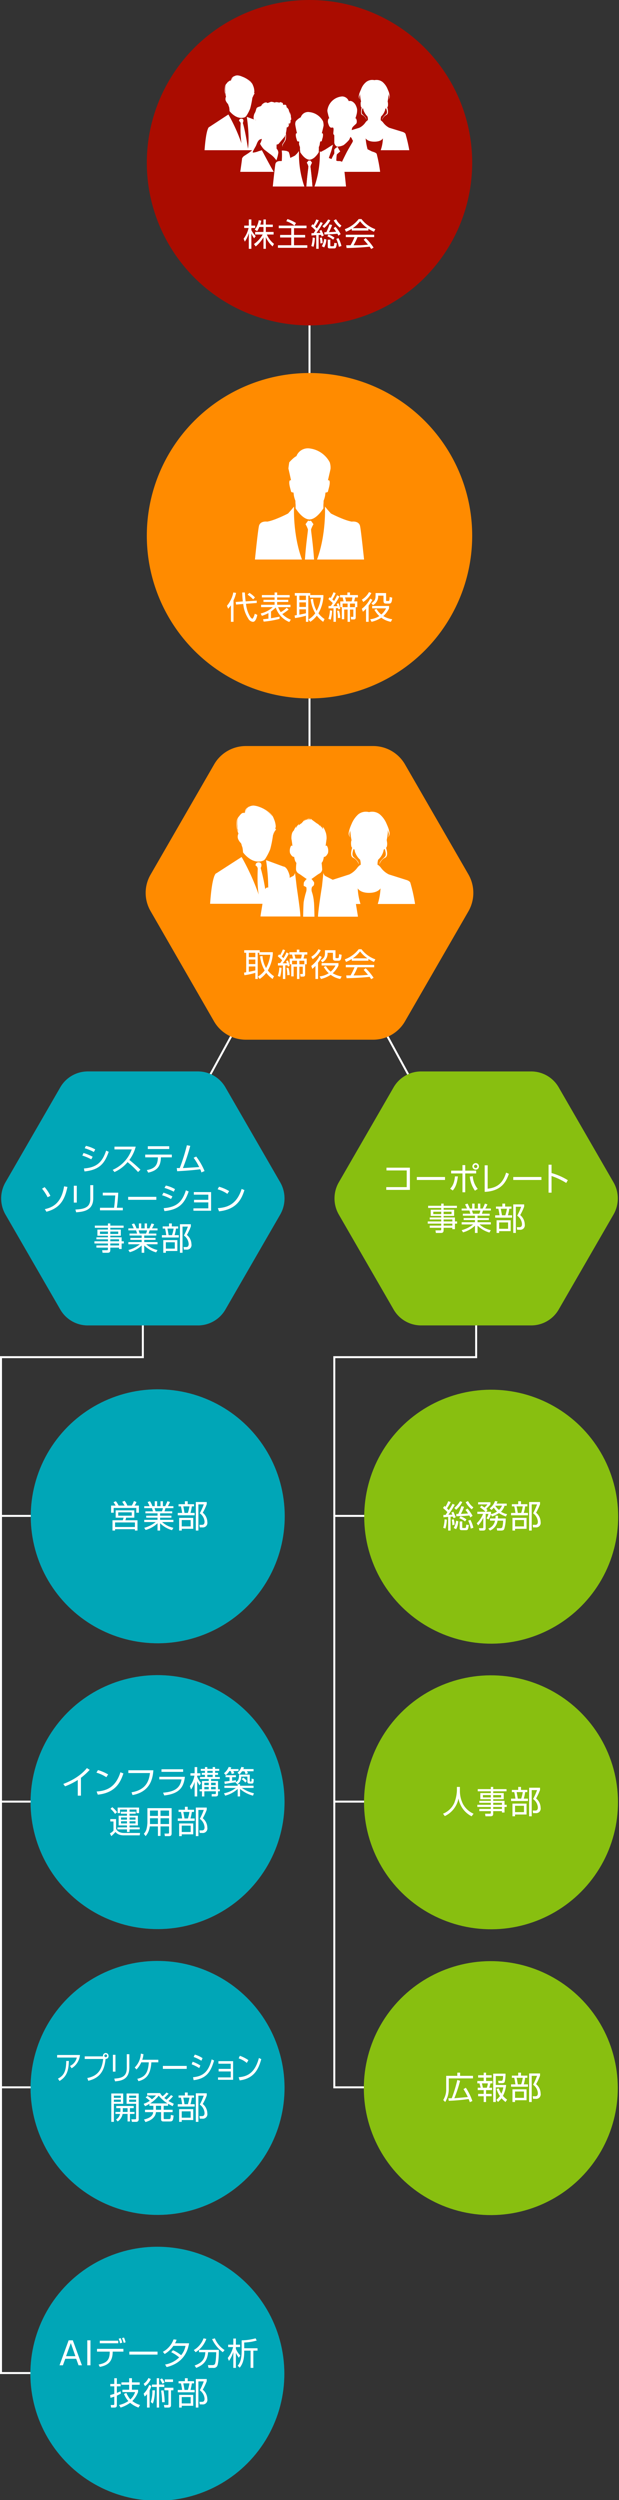 <svg xmlns="http://www.w3.org/2000/svg" viewBox="0 0 312 1260"><rect x="0" y="0" width="312" height="1260" fill="#333333" stroke="none"/><g id="Layer_1" data-name="Layer 1"><rect x="155.5" y="82" width="1" height="368" style="fill:#fff"/><circle cx="156" cy="270" r="82" style="fill:#ff8b00"/><path d="M117.7,313.4h-1.3v-8.3l-1.4,1.7-.6-1.5a14.9,14.9,0,0,0,3.2-6.7l1.4.2a16.2,16.2,0,0,1-1.3,3.8Zm11.7-10.7v1.2l-5.4.4a15.6,15.6,0,0,0,2.2,6.7c.5.7.9.8,1.1.8s1-1.7,1.1-2.5l1.3.6c-.3,1.4-.9,3.5-2.2,3.5a3,3,0,0,1-2.4-1.7,16.3,16.3,0,0,1-2.5-7.3l-3.6.3-.2-1.3,3.6-.3a35.3,35.3,0,0,1-.3-4.5h1.3c.1.7.1,1.9.4,4.5Zm-1.8-.6a16.1,16.1,0,0,0-2.8-2.4l.9-.9a12.9,12.9,0,0,1,2.8,2.3Z" style="fill:#fff"/><path d="M145.8,313.5a11.9,11.9,0,0,1-6.8-7.3,26.4,26.4,0,0,1-2.4,2v3.4l4.3-.8v1.1a47.1,47.1,0,0,1-8,1.4l-.3-1.2,2.7-.3V309a20.8,20.8,0,0,1-3.3,1.4l-.6-1.2a13.9,13.9,0,0,0,6.1-3.2h-5.9v-1.2h6.8v-1.4h-5.6v-1.1h5.6v-1.2H132v-1.2h6.4v-1.3h1.3v1.3H146v1.2h-6.3v1.2h5.6v1.1h-5.6v1.4h6.7V306h-6.2a9.8,9.8,0,0,0,1.3,2.5,12.1,12.1,0,0,0,3-2.2l1,.9a31.3,31.3,0,0,1-3.2,2.3,11.7,11.7,0,0,0,4.3,2.8Z" style="fill:#fff"/><path d="M163,299.9v1a19.7,19.7,0,0,1-2.5,8.2,12.3,12.3,0,0,0,3.1,2.9l-.7,1.4a14.7,14.7,0,0,1-3.2-3.1,14.5,14.5,0,0,1-3.3,3.1l-.9-1.2a12,12,0,0,0,3.4-3.1,17.9,17.9,0,0,1-2.3-7.1l1.2-.2a14.8,14.8,0,0,0,1.8,6.1,18,18,0,0,0,2.1-6.7h-5.5v-1h-.8v13.2h-1.2v-3.1a34.9,34.9,0,0,1-5.5,1.2l-.2-1.3,1.1-.2v-9.8h-1v-1.3h7.8v1Zm-8.8.3h-3.3v2.2h3.3Zm0,3.4h-3.3v2.3h3.3Zm-3.3,6.2,3.3-.7v-2h-3.3Z" style="fill:#fff"/><path d="M171.1,300.6a33.2,33.2,0,0,1-3.1,4.9h2.1a10,10,0,0,0-.4-1.1l.9-.4a13.1,13.1,0,0,1,.9,2.8l-.9.4a6.4,6.4,0,0,0-.2-.7h-1.1v6.9h-1.2v-6.8h-2.5v-1.2h1.1a6.5,6.5,0,0,0,1-1.5l-2.2-2,.7-.9.5.4a25.3,25.3,0,0,0,1.4-2.9l1.1.4a16.6,16.6,0,0,1-1.7,3.2l.9.8a19.9,19.9,0,0,0,1.5-2.9Zm-5.6,11.3a15.6,15.6,0,0,0,.8-4.3l1.1.2a18.5,18.5,0,0,1-.7,4.5Zm4.8-.4a15,15,0,0,0-.4-3.7h1a14.1,14.1,0,0,1,.6,3.6Zm9-.4c0,.3,0,1.1-.9,1.1H177l-.2-1.3h1c.3,0,.3-.1.3-.3v-3.4h-1.7v6.2h-1.2v-6.2h-1.7v4.9h-1.2V306h-.8v-2.9h1.7c-.3-1.1-.3-1.3-.5-2h-1.3v-1.2h3.7v-1.3h1.3v1.3h4v1.2H179l-.5,2h1.6V306h-.8Zm-4.1-6.9h-2.5V306h2.5Zm2-1.1a7.9,7.9,0,0,0,.4-2h-3.7a9.2,9.2,0,0,1,.5,2Zm1.7,2.9v-1.8h-2.5V306Z" style="fill:#fff"/><path d="M182.4,306.8a14.3,14.3,0,0,0,4.2-5.1l1.1.6a22.4,22.4,0,0,1-1.9,2.9v8.2h-1.3v-6.6a9.7,9.7,0,0,1-1.6,1.5Zm0-4.6a9.9,9.9,0,0,0,3.6-3.8l1.2.5a12.3,12.3,0,0,1-4.1,4.5ZM197,313.4a11.3,11.3,0,0,1-4.8-2.1,15.4,15.4,0,0,1-4.9,2.1l-.7-1.3a10.9,10.9,0,0,0,4.6-1.6,12.1,12.1,0,0,1-2.5-3.2l1.1-.4a8.6,8.6,0,0,0,2.4,2.8,9.8,9.8,0,0,0,2.4-3.1h-7v-1.2h8.5v1.2a12.1,12.1,0,0,1-2.9,3.9,12.3,12.3,0,0,0,4.5,1.6Zm-2.4-10.9c0,.4.1.4.5.4h.6c.5,0,.6,0,.7-2l1.3.3c-.2,2.2-.4,3-1.6,3h-1.4c-.7,0-1.4-.1-1.4-1.3v-2.7h-2.7A5,5,0,0,1,188,305l-.8-1c2.1-1.3,2.1-2.4,2.1-4.5v-.6h5.3Z" style="fill:#fff"/><path d="M181.5,265.2c-.6-2.9-4.2-2.3-4.2-2.3-4-.7-10.5-4.1-10.5-4.1l-1.6-1.8-1.4-1.7s.7,14-4,26.7h23.7S182,267.5,181.5,265.2Z" style="fill:#fff"/><path d="M146.7,242.1c-1.5-.6-.7,2.9-.6,3.3l.6,2.3c.2.5.8.5,1.2.5a11.5,11.5,0,0,1,.2,1.4,14.1,14.1,0,0,0,.8,2.8,15.6,15.6,0,0,0,.1,2v1.8h0s3.4,5.6,7,5.6,7-5.6,7-5.6v-1.8a15.6,15.6,0,0,0,.1-2,14.1,14.1,0,0,0,.8-2.8,11.5,11.5,0,0,1,.2-1.4c.4,0,1,0,1.2-.5l.6-2.3c.1-.4.9-3.9-.6-3.3.4-1.9,1.3-5.6,1.3-5.8a8.6,8.6,0,0,0-.4-3.3,13.3,13.3,0,0,0-10.2-7,6.2,6.2,0,0,0-6.6,3.9c-1.4.6-3.6,3.1-3.6,3.1s-.5,3-.4,3.3S146.3,240.2,146.7,242.1Z" style="fill:#fff"/><path d="M156.8,266.8a13.1,13.1,0,0,1,1.2-2.6l-1.3-1.8-.7.2-.7-.2-1.3,1.8a13.1,13.1,0,0,1,1.2,2.6c.1.7-.9,6.5-1.5,15.2h4.6C157.7,273.3,156.7,267.5,156.8,266.8Z" style="fill:#fff"/><path d="M148.2,255.3l-1.4,1.7-1.6,1.8s-6.5,3.4-10.5,4.1c0,0-3.6-.6-4.2,2.3s-2,16.8-2,16.8h23.7C147.5,269.3,148.2,255.3,148.2,255.3Z" style="fill:#fff"/><circle cx="156" cy="82" r="82" style="fill:#aa0c00"/><path d="M128.1,120.1a8.9,8.9,0,0,1-1.4-2.5v7.8h-1.3v-7.9a14,14,0,0,1-2,4.3l-.6-1.5a14.2,14.2,0,0,0,2.5-5.4h-2.2v-1.2h2.3v-3.1h1.3v3.1h1.9v1.2h-1.9V116a12.6,12.6,0,0,0,2.2,3Zm5.9,5.3h-1.2v-5.8a17.1,17.1,0,0,1-3.9,4.6L128,123a14.5,14.5,0,0,0,4.4-4.8h-3.8v-1.3h4.2v-2.5h-2.1a9.6,9.6,0,0,1-1.1,2.1l-1.2-.8a9.9,9.9,0,0,0,2-4.7l1.3.2a18.8,18.8,0,0,1-.5,2h1.6v-2.6H134v2.6h3.5v1.2H134v2.5h3.9v1.3h-3.4a12.3,12.3,0,0,0,3.6,4.7l-.7,1.3a13.1,13.1,0,0,1-3.4-4.7Z" style="fill:#fff"/><path d="M154.5,115h-6.3v3.4h5.6v1.3h-5.6v3.9h6.7v1.3H140.1v-1.3h6.7v-3.9h-5.6v-1.3h5.6V115h-6.3v-1.3h14Zm-6.1-1.3a11.7,11.7,0,0,0-4.1-2.2l.6-1.1a18.9,18.9,0,0,1,4.3,2Z" style="fill:#fff"/><path d="M162.7,112.4a41.1,41.1,0,0,1-3.2,5h2l-.5-1.1,1-.4c.4.9.9,1.9,1.2,2.8l-1.1.5a3.1,3.1,0,0,1-.2-.8h-1.3v7h-1.2v-6.9l-2.4.2v-1.2h1.1l.9-1.4c-.9-1-1.8-1.7-2.2-2.1l.7-1,.5.4a13.6,13.6,0,0,0,1.4-2.8l1.3.4a23.6,23.6,0,0,1-1.9,3.2l.9.9a24.6,24.6,0,0,0,1.9-3.2ZM156.9,124a16.2,16.2,0,0,0,.7-4.3l1.1.2a15.8,15.8,0,0,1-.7,4.5Zm4.6-1.3a12.7,12.7,0,0,0-.3-2.8l1-.2a9.7,9.7,0,0,1,.4,2.8Zm.7,1.4a9.1,9.1,0,0,0,1.2-3.7l1.1.3a9.4,9.4,0,0,1-1.1,4Zm.3-10.1a13.4,13.4,0,0,0,2.9-3.4l1.1.4a11.9,11.9,0,0,1-3.1,3.9Zm4.9-.6a25.3,25.3,0,0,1-1.6,3.6l3.6-.2a9.3,9.3,0,0,0-1.3-1.8l1-.7a17.8,17.8,0,0,1,2.6,3.7l-1.2.8a1.9,1.9,0,0,0-.5-1c-2.7.3-4.1.3-6.5.4V117h1a38.9,38.9,0,0,0,1.6-3.9Zm.5,7.4a11.1,11.1,0,0,0-2.9-1.7l.6-.9a9.6,9.6,0,0,1,3,1.6Zm-1.4,2.9c0,.3,0,.4.4.4h.9c.4,0,.6,0,.7-1.7l1.3.2c-.3,2-.4,2.6-1.4,2.6h-2.1c-.6,0-1.1-.1-1.1-.9v-3.5h1.3Zm2.9-13.2a9.4,9.4,0,0,0,2.7,3.2l-.8,1a12.1,12.1,0,0,1-3.1-3.6Zm1.4,13.9a17,17,0,0,0-1.3-4l1.1-.4a15.8,15.8,0,0,1,1.5,4Z" style="fill:#fff"/><path d="M185.7,116.2h-8.4v-.9a13.2,13.2,0,0,1-2.9,1.5l-.6-1.3a15.6,15.6,0,0,0,7-5.1h1.4a15,15,0,0,0,7,5.1l-.7,1.3a16.1,16.1,0,0,1-2.8-1.5Zm-1.4,3.8a26.2,26.2,0,0,1,4,4.8l-1.2.7-.8-1.2c-2.7.4-9.2.7-11.6.7l-.2-1.4h2.2a35.9,35.9,0,0,0,2-4.1h-4.4v-1.2h14.3v1.2h-8.4a28.6,28.6,0,0,1-2,4.1h2.5c2,0,3.6-.2,4.8-.3l-2.2-2.5Zm.9-5a15.7,15.7,0,0,1-3.7-3.5,15.3,15.3,0,0,1-3.7,3.5Z" style="fill:#fff"/><path d="M125,75h0c-1.5-9.8-2.6-13-2.6-13l.2-.6c.4-1.5-.6-1.6-1-1.6s-1.1.2-1.1,1.2a1.5,1.5,0,0,1,.8,1.2,54.9,54.9,0,0,0,.4,10h0A88.4,88.4,0,0,0,115.3,58l-.2-.3.6-1.7s2.7,3.6,6.1,3.4c0,0,1.6,0,2.1-.7l.2-.2.3.4S125.9,68.4,125,75Z" style="fill:#aa0c00"/><path d="M133.5,64.9s-.8-3.4-2.5-3.6l-6.6-2.4s1.5,9.5.6,16.1c-1.5-9.8-2.6-13-2.6-13l.2-.6c.4-1.5-.6-1.6-1-1.6s-1.1.2-1.1,1.2a1.5,1.5,0,0,1,.8,1.2,54.9,54.9,0,0,0,.4,10h0A88.4,88.4,0,0,0,115.3,58l-.2-.3L105.5,64s-1.5-.3-2.4,11.7h31.4Z" style="fill:#fff"/><path d="M127.9,47.8a3,3,0,0,1,.5-.7c-.5,0-.2-.6-.2-1a7.9,7.9,0,0,0-.7-3.1,5.4,5.4,0,0,0-1.1-1.8,13.1,13.1,0,0,0-4.4-2.6,6.6,6.6,0,0,0-2.2-.6,3.1,3.1,0,0,0-1.7.4,2.5,2.5,0,0,0-1.3.9,2.7,2.7,0,0,0-.4,1.3,1.7,1.7,0,0,0-1.2.5,1.3,1.3,0,0,0-.6.5l-.3.4a2.9,2.9,0,0,0-.9,1.6,7.4,7.4,0,0,0,.5,4.9v.2a3,3,0,0,0-.2,1.8,5.2,5.2,0,0,0,1.2,1.9c.2.5.4,1.2.6,1.6a12.3,12.3,0,0,1,.2,2s2.7,3.6,6.1,3.4c0,0,1.6,0,2.1-.7l.2-.2a19.4,19.4,0,0,0,2-3.8,42.9,42.9,0,0,0,1.1-5.4Zm-11-8.5a2.2,2.2,0,0,1,.9-.7l-.3.2a2.6,2.6,0,0,0-.9,1.3A1.6,1.6,0,0,1,116.9,39.3Zm-.3,1.2a2.2,2.2,0,0,1,.6-1.3A6.9,6.9,0,0,0,116.6,40.5ZM113.5,45a16.2,16.2,0,0,0,.2,1.8,4.7,4.7,0,0,1,.3-4.2A5.7,5.7,0,0,0,113.5,45Zm-.2.3a5,5,0,0,0,.4,1.9,3.4,3.4,0,0,1,.1.9A7.9,7.9,0,0,1,113.3,45.3Zm2,7.5a1,1,0,0,0,.1.4l-.2-.5Zm0,.4c0,.1.1.2.1.3h0C115.4,53.5,115.3,53.4,115.3,53.2Zm.3-12.3a1.3,1.3,0,0,1,.8-.2h-.8Zm11.6,8h0l.4-.6A2.5,2.5,0,0,0,127.2,48.9Zm-4.4-10a13.5,13.5,0,0,1,3.5,2.4,2.7,2.7,0,0,1,.7.8A13.9,13.9,0,0,0,122.8,38.9Z" style="fill:#fff"/><path d="M193,69.7s-.8,1.7-4.3,1.7-4.4-1.7-4.4-1.7h0a29.3,29.3,0,0,0,1.1,6h6.5a20.1,20.1,0,0,0,1.1-6Z" style="fill:#aa0c00"/><path d="M206.3,75.7a81.7,81.7,0,0,0-1.9-8.2c-.4-.8-1.7-1.1-1.7-1.1l-6.5-2a8.9,8.9,0,0,1-2.9-2.4,5.3,5.3,0,0,0-1.3-1.3.1.1,0,0,0-.1-.1,5.8,5.8,0,0,1,.2-1.9,7.8,7.8,0,0,0,2-3.2,5.6,5.6,0,0,0,.1-.7l.4-.2c.3.7.8,2.2.1,2.9s-.1.2-.2.2-1.9,1.6-1.9,2.7a4.5,4.5,0,0,1,2.2-2.5c1.1-.5.8-2.4.4-3.8l.3-.5a6.5,6.5,0,0,0,0-2c0-.1-.1-.3-.1-.4s.3-2,.5-3.2v-.6l.3,1a2,2,0,0,1-.4,1.7c1.1-1,.5-2.2.4-2.9s-.8-2.2-.8-2.2h0a9.2,9.2,0,0,0-2.6-3.7,5,5,0,0,0-4.1-.9,4.9,4.9,0,0,0-4.1.9A8.3,8.3,0,0,0,182,45h0a22.3,22.3,0,0,0-.9,2.2c-.1.7-.7,1.9.4,2.9a1.8,1.8,0,0,1-.3-1.7l.3-1V48a24,24,0,0,0,.5,3.2.8.8,0,0,0-.2.4,7.4,7.4,0,0,0,.1,2c0,.2.1.3.3.5s-.8,3.3.3,3.8a4.1,4.1,0,0,1,2.2,2.5c0-1.1-1.1-1.9-1.9-2.7l-.2-.2c-.6-.7-.1-2.2.1-2.9l.4.2a5.6,5.6,0,0,0,.1.7,9.1,9.1,0,0,0,2,3.2,4,4,0,0,1,.2,1.9h-.1A5.3,5.3,0,0,0,184,62a7.9,7.9,0,0,1-2.9,2.4l-6.5,2s-1.3.3-1.7,1.1a64.4,64.4,0,0,0-1.8,8.2h14.3a29.3,29.3,0,0,1-1.1-6h0s.8,1.7,4.4,1.7,4.3-1.7,4.3-1.7h0a20.1,20.1,0,0,1-1.1,6Z" style="fill:#fff"/><path d="M130.3,76.2a9.6,9.6,0,0,1-2.8.7c-.5,0,1.4-3.2,1.4-3.2a15.7,15.7,0,0,1-4,3.7l-2,1.3s-.9.8-.9,1.3-.9,6.6-.9,6.6H138c-1-1.5-6-10.9-6-10.9Z" style="fill:#fff"/><path d="M143.3,74.9l-1.9-1-1.3-1.2-.7.2V74a36.3,36.3,0,0,0,4.4,1.9h.4A2.1,2.1,0,0,0,143.3,74.9Z" style="fill:#aa0c00"/><path d="M142,75.8a6.1,6.1,0,0,1,1.8.1h0a36.3,36.3,0,0,1-4.4-1.9v.8a3.2,3.2,0,0,1,.9,2,19.1,19.1,0,0,1-1,3.9,12.6,12.6,0,0,0-3.5-3.4l-2.7-2.1a12.6,12.6,0,0,1-2-2.8A7.2,7.2,0,0,0,132,70a4.2,4.2,0,0,0-1.2.4c-1.1.8-1.4,2.4-1.9,3.3s-1.9,3.2-1.4,3.2a9.6,9.6,0,0,0,2.8-.7l1.7-.5s5,9.4,6,10.9h3.5S142.5,78.8,142,75.8Z" style="fill:#aa0c00"/><path d="M147.2,86.6s-.9-10.2-2-10.2l-1-.4h-.4a6.1,6.1,0,0,0-1.8-.1c.5,3-.5,10.8-.5,10.8Z" style="fill:#fff"/><path d="M146.8,60a7.4,7.4,0,0,0-.2-1.2,3.3,3.3,0,0,0-.5-2.1l-.5-.8v-.4a3.5,3.5,0,0,0-1.2-1.5,1.1,1.1,0,0,0-.5-1.2,2.5,2.5,0,0,0-1.2.1c0-.5-.1-1-.6-1.2h-.2l-.3-.2a.9.9,0,0,0-.9.3,2.5,2.5,0,0,0-1.1-.4,2.1,2.1,0,0,0-1.2.3,4.4,4.4,0,0,0-1.8-.4l-1.6.6h-.2a2.4,2.4,0,0,0-1.8-.2,2.5,2.5,0,0,0-1.2,1.5l-.4.3c-.3.2-1.8.4-2.1,1.1s-.4,1.6-.9,2.4-.8,2.6-.4,3.2a.1.1,0,0,1,.1.1l.2.4a1.4,1.4,0,0,0,.7.6c-.2.6-1.2,3,.5,4.1l1.2.7a5.3,5.3,0,0,0,.7,2,8.3,8.3,0,0,1,.7,1.3,1.7,1.7,0,0,0-.1.7,7.2,7.2,0,0,1-.9,2.4,12.6,12.6,0,0,0,2,2.8l2.7,2.1a12.6,12.6,0,0,1,3.5,3.4,19.1,19.1,0,0,0,1-3.9,3.2,3.2,0,0,0-.9-2V72.9l.7-.2a1,1,0,0,0,.5-.4l2.6-3.1a2,2,0,0,0,.4-.8,7.2,7.2,0,0,1,0,2.1,11.8,11.8,0,0,1-1.1,1.9,1.3,1.3,0,0,0,.2,1.7c-.6-.8-.1-1.4.8-2.7s.7-3,.6-4.3a15.7,15.7,0,0,0,.4-2.8c.4-.1.7-.2.8-.5s.2-.2.2-.3a.8.8,0,0,0,0-.7,1.6,1.6,0,0,0,.9-1.1,2,2,0,0,0,0-1.1A.6.6,0,0,0,146.8,60Zm-.8-3.3a3.8,3.8,0,0,1,.5,1.6,6.2,6.2,0,0,0-1-2.2h0Zm-17,3.7v.2l-.4-.2Zm11.7-8.6ZM132,66.4l-.2-.3h.2ZM129.3,63h0c0,.5.1.9.1,1.2a2.1,2.1,0,0,0,.4.6,1,1,0,0,1-.5-.6,2.5,2.5,0,0,1-.1-1.5A.4.4,0,0,1,129.3,63Zm2.7,3.6a1.7,1.7,0,0,1,.1.7,2.4,2.4,0,0,1,0,1.2,4.2,4.2,0,0,1-.8-2.2Zm9.6-15.1h.2a1.6,1.6,0,0,0-1,.2h-.1C141,51.6,141.3,51.4,141.6,51.5Zm-2-.1a1.7,1.7,0,0,1,1,.3h0l-1.1-.2-.8.2h-.2Zm-6.6.3a1.9,1.9,0,0,1,1.5,0,3,3,0,0,0-1.4.2,2.7,2.7,0,0,0-1.1,1A2,2,0,0,1,133,51.7Zm-4.7,8.8c0-.1,0-.2-.1-.2h.2a.9.9,0,0,0,.6.4v.4Zm2.3,5.2a3.5,3.5,0,0,1-1.5-1.1,3.2,3.2,0,0,1,.1-2.9v.8a3.7,3.7,0,0,0,0,1.8,1.6,1.6,0,0,0,.7.7l.7.7Zm.4.4c0,.1.1.1.2.1a3.9,3.9,0,0,0,.3,1.4A3.8,3.8,0,0,1,131,66.1Zm1,2.4h.1v.3C132.1,68.7,132,68.6,132,68.5Zm11.9-.1a3.2,3.2,0,0,1-.2,1.7,6,6,0,0,0,0-1.9l.2-.3Zm.7-4.2V64h.4Zm1.7-2.5a1.9,1.9,0,0,1-.8,1c0-.1-.1-.2-.1-.3a2.7,2.7,0,0,0,.9-.6c0-.2.1-.5.1-.9A2.5,2.5,0,0,1,146.3,61.7Z" style="fill:#fff"/><path d="M174.9,76.4l1.8-3.1,1-1.7.2-.7q.2-.3.3-.3a12,12,0,0,0,2.8,2.6l3.6,1.7,2.8,1.4c.9.3,2.4.7,2.5,1.4a75,75,0,0,1,1.7,8.9H170.2C171.1,83.8,174.9,76.4,174.9,76.4Z" style="fill:#fff"/><path d="M167,76c.2-.6.8-3.1.8-3.1a14.8,14.8,0,0,1,.3-1.9c0-.2.2-.3.4-.4v1.3c0,.6.7,2,1.6,2a7.9,7.9,0,0,0,3.1-.8,18.4,18.4,0,0,0,2.8-2.7l.6-1.4h0a1.9,1.9,0,0,1,.7.8,6.4,6.4,0,0,0,.6,1.1l-.2.7-1,1.7-1.8,3.1s-3.8,7.4-4.7,10.2h-6.3C163.9,84.5,166.7,76.6,167,76Z" style="fill:#aa0c00"/><path d="M158.2,79.2c.2-.9,1.5-1.6,1.9-1.8l3.8-2,3.9-2.5s-.6,2.5-.8,3.1-3.1,8.5-3.1,10.6H157C157.1,86,157.9,80,158.2,79.2Z" style="fill:#fff"/><path d="M179.1,59.7h0a14.5,14.5,0,0,0,.6-1.9,8.7,8.7,0,0,0,.3-2.7,7.4,7.4,0,0,0-1-2.6s-1.5-2.2-3.2-1.5a3.6,3.6,0,0,0-3.3-2.4,8.1,8.1,0,0,0-7.4,6.5c-.3,1,.3,2.4.3,2.7a14.5,14.5,0,0,0,.6,1.9h0c-.2-.1-.3,0-.4.1a3.1,3.1,0,0,0-.2,2.3c.2.5.6,2.6,2,2.2s.3,2.8.7,3.4l.4.5v3.7c0,.6.7,2,1.6,2a7.9,7.9,0,0,0,3.1-.8,18.4,18.4,0,0,0,2.8-2.7l.6-1.4v-.8l.3-.5c.5-.6.2-2.6.7-3.4s1.8-1.7,2.1-2.2a3.1,3.1,0,0,0-.2-2.3C179.4,59.7,179.2,59.6,179.1,59.7Z" style="fill:#fff"/><path d="M170.3,74.2c0-.4-1.5.6-1.8,1.2v2a24,24,0,0,0-3.2,9.2h4.1s0-7.6.4-8.8l1.7-1.5A8,8,0,0,1,170.3,74.2Z" style="fill:#fff"/><path d="M161.2,76.1h0l1,1.2,1,1.1a34.5,34.5,0,0,0,7.1,2.8s2.4-.4,2.8,1.5S174.4,94,174.4,94H158.5A50.3,50.3,0,0,0,161.2,76.1Z" style="fill:#fff"/><path d="M162.8,61.1a8.8,8.8,0,0,0-6.8-4.6,3.9,3.9,0,0,0-4.4,2.6,8.4,8.4,0,0,0-2.5,2,3.5,3.5,0,0,0-.2,2.2c0,.2.5,2.7.8,3.9-1-.4-.5,2-.4,2.3s.3,1.1.5,1.5.4.3.8.3.1.8.1,1a6.2,6.2,0,0,0,.5,1.8v1.4a4.9,4.9,0,0,1,.1,1.2h0s2.2,3.8,4.7,3.8,4.7-3.8,4.7-3.8V74.1a4.1,4.1,0,0,0,.5-1.8,8.7,8.7,0,0,0,.2-1c.3,0,.7,0,.8-.3a15.5,15.5,0,0,1,.4-1.5c.1-.3.6-2.7-.4-2.3.3-1.2.9-3.7.9-3.9A7,7,0,0,0,162.8,61.1Z" style="fill:#fff"/><path d="M155.4,83.8a6.2,6.2,0,0,0-.8-1.8l.9-1.1h1l.8,1.1a11.2,11.2,0,0,0-.8,1.8c0,.5.6,4.4,1,10.2h-3.1C154.8,88.2,155.5,84.3,155.4,83.8Z" style="fill:#fff"/><path d="M150.7,76.1l.5-.6a4.9,4.9,0,0,1,.1,1.2h0s2.2,3.8,4.7,3.8,4.7-3.8,4.7-3.8V75.5l.5.6A50.3,50.3,0,0,1,158.5,94h-1c-.4-5.8-1-9.7-1-10.2a11.2,11.2,0,0,1,.8-1.8l-.8-1.1h-1l-.9,1.1a6.2,6.2,0,0,1,.8,1.8c.1.5-.6,4.4-1,10.2h-1A50.3,50.3,0,0,1,150.7,76.1Z" style="fill:#aa0c00"/><path d="M138.8,82.7c.4-1.9,2.9-1.5,2.9-1.5a32.8,32.8,0,0,0,7-2.8l1.1-1.1.9-1.2A50.3,50.3,0,0,0,153.4,94H137.5S138.5,84.3,138.8,82.7Z" style="fill:#fff"/><rect x="197.5" y="439.3" width="1" height="175.42" transform="translate(-228.2 159.2) rotate(-28.6)" style="fill:#fff"/><rect x="26.3" y="526.5" width="175.4" height="1" transform="translate(-403.2 374.6) rotate(-61.4)" style="fill:#fff"/><polygon points="248 764.5 248 763.5 169 763.5 169 684.5 239.5 684.5 240.5 684.5 240.5 683.5 240.5 604 239.5 604 239.5 683.5 169 683.5 168 683.5 168 684.5 168 763.5 168 764.5 168 907.5 168 908.5 168 1051.5 168 1052.5 169 1052.5 248 1052.5 248 1051.5 169 1051.5 169 908.5 248 908.5 248 907.5 169 907.5 169 764.5 248 764.5" style="fill:#fff"/><circle cx="248" cy="1052" r="64" transform="translate(-388.9 178.7) rotate(-22.8)" style="fill:#88bf10"/><path d="M230.5,1046.2v-1.6h1.4v1.6h6.5v1.3H226.2v5a12.7,12.7,0,0,1-1.8,6.9l-1-1a10,10,0,0,0,1.5-5.6v-6.6Zm4.3,6a29.8,29.8,0,0,1,3.3,6.7l-1.3.6a10.4,10.4,0,0,0-.6-1.6,95,95,0,0,1-10,.9l-.2-1.3h1.7a68.5,68.5,0,0,0,2.8-9.2l1.4.4a64.8,64.8,0,0,1-2.9,8.8l6.8-.6a34.8,34.8,0,0,0-2.2-4Z" style="fill:#fff"/><path d="M245,1044.6v1.3h2.8v1.2H245v1.7h3.2v1.2h-1a21.8,21.8,0,0,1-.6,2.2H248v1.2h-3v1.9h2.8v1.2H245v2.9h-1.2v-2.9H241v-1.2h2.8v-1.9h-3v-1.2h1.5c-.2-.7-.5-1.7-.6-2.2h-1.1v-1.2h3.2v-1.7H241v-1.2h2.8v-1.3Zm.4,7.6a11.9,11.9,0,0,0,.5-2.2h-3a22.5,22.5,0,0,1,.5,2.2Zm9.4,7.2a15.4,15.4,0,0,1-2-1.9,17.9,17.9,0,0,1-1.8,1.9l-.8-1.1a11.4,11.4,0,0,0,1.8-1.9,11.4,11.4,0,0,1-1.7-3.6l1.1-.3a11.3,11.3,0,0,0,1.3,2.7,11.7,11.7,0,0,0,1-3.2h-3.8v7.4h-1.3v-14.3h6.2a16.5,16.5,0,0,1-.4,4.1c-.1.3-.3.7-1.3.7h-1.8l-.2-1.2h1.5c.7,0,.9-.2,1-2.4h-3.7v4.5h5.2a15.2,15.2,0,0,1-1.6,5.5,13.3,13.3,0,0,0,2.1,1.9Z" style="fill:#fff"/><path d="M261.2,1046.1v-1.5h1.4v1.5h3.2v1.1h-1.1a21.7,21.7,0,0,1-.7,3.3h2.1v1.2h-8.5v-1.2h2.2q-.3-2.1-.6-3.3H258v-1.1Zm4.2,12.4h-5.8v.9h-1.3V1053h7.1Zm-1.3-4.4h-4.5v3.2h4.5Zm-1.4-3.6a21.8,21.8,0,0,0,.8-3.3h-3.1c.2,1,.4,2,.6,3.3Zm4,8.9V1045h5.5v1.1a28.3,28.3,0,0,1-2,4.3,6.2,6.2,0,0,1,2.3,4.7,2.3,2.3,0,0,1-2.6,2.7h-1.2l-.2-1.3h1.2c1.4.1,1.4-1.2,1.4-1.6a5.6,5.6,0,0,0-2.4-4.2,33.1,33.1,0,0,0,2-4.5H268v13.2Z" style="fill:#fff"/><circle cx="248" cy="908" r="64" transform="translate(-333 167.4) rotate(-22.8)" style="fill:#88bf10"/><path d="M231.8,900.6v1.9a14.9,14.9,0,0,0,1.5,6.6,11.1,11.1,0,0,0,5.4,5l-1,1.3a12.4,12.4,0,0,1-6.6-9,12.4,12.4,0,0,1-6.9,8.9l-.9-1.2a10.6,10.6,0,0,0,5.7-5.5,19.4,19.4,0,0,0,1.3-6.1v-1.9Z" style="fill:#fff"/><path d="M255.3,902.8h-6.7v.9h5.3v3.1h-5.3v.8h5.7v2h1.1v1.1h-1.1v2.8H253v-.7h-4.4V914c0,.9-.3,1.4-1.3,1.4h-2.6l-.2-1.3h2.3c.4,0,.6-.1.6-.5v-.8h-5.8v-1.1h5.8v-1h-6.8v-1.1h6.8v-1h-5.8v-1h5.8v-.8h-5.3v-3.1h5.3v-.9h-6.6v-1.1h6.6v-1.1h1.2v1.1h6.7Zm-7.9,1.9h-4v1.2h4Zm5.2,0h-4v1.2h4Zm.4,3.9h-4.4v1H253Zm0,2.1h-4.4v1H253Z" style="fill:#fff"/><path d="M261.2,902.1v-1.5h1.4v1.5h3.2v1.1h-1.1a21.7,21.7,0,0,1-.7,3.3h2.1v1.2h-8.5v-1.2h2.2q-.3-2.1-.6-3.3H258v-1.1Zm4.2,12.4h-5.8v.9h-1.3V909h7.1Zm-1.3-4.4h-4.5v3.2h4.5Zm-1.4-3.6a21.8,21.8,0,0,0,.8-3.3h-3.1c.2,1,.4,2,.6,3.3Zm4,8.9V901h5.5v1.1a28.3,28.3,0,0,1-2,4.3,6.2,6.2,0,0,1,2.3,4.7,2.3,2.3,0,0,1-2.6,2.7h-1.2l-.2-1.3h1.2c1.4.1,1.4-1.2,1.4-1.6a5.6,5.6,0,0,0-2.4-4.2,33.1,33.1,0,0,0,2-4.5H268v13.2Z" style="fill:#fff"/><circle cx="248" cy="764" r="64" transform="translate(-277.1 156.2) rotate(-22.8)" style="fill:#88bf10"/><path d="M229.2,758.4a41.1,41.1,0,0,1-3.2,5h2l-.5-1.1,1-.4c.4.9.9,1.9,1.2,2.8l-1.1.5a3.1,3.1,0,0,1-.2-.8h-1.3v7h-1.2v-6.9l-2.4.2v-1.2h1.1l.9-1.4c-.9-1-1.8-1.7-2.2-2.1l.7-1,.5.4a13.6,13.6,0,0,0,1.4-2.8l1.3.4a23.6,23.6,0,0,1-1.9,3.2l.9.9a24.6,24.6,0,0,0,1.9-3.2ZM223.4,770a16.2,16.2,0,0,0,.7-4.3l1.1.2a15.8,15.8,0,0,1-.7,4.5Zm4.6-1.3a12.7,12.7,0,0,0-.3-2.8l1-.2a9.7,9.7,0,0,1,.4,2.8Zm.7,1.4a9.1,9.1,0,0,0,1.2-3.7l1.1.3a9.4,9.4,0,0,1-1.1,4ZM229,760a13.4,13.4,0,0,0,2.9-3.4l1.1.4a11.9,11.9,0,0,1-3.1,3.9Zm4.9-.6a25.3,25.3,0,0,1-1.6,3.6l3.6-.2a9.3,9.3,0,0,0-1.3-1.8l1-.7a17.8,17.8,0,0,1,2.6,3.7l-1.2.8a1.9,1.9,0,0,0-.5-1c-2.7.3-4.1.3-6.5.4V763h1a38.9,38.9,0,0,0,1.6-3.9Zm.5,7.4a8.8,8.8,0,0,0-2.9-1.6l.6-1a9.6,9.6,0,0,1,3,1.6Zm-1.4,2.9c0,.3,0,.4.4.4h.9c.4,0,.6,0,.7-1.7l1.3.2c-.3,2-.4,2.6-1.4,2.6h-2.1c-.6,0-1.1-.1-1.1-.9v-3.5H233Zm2.9-13.2a9.4,9.4,0,0,0,2.7,3.2l-.8,1a12.1,12.1,0,0,1-3.1-3.6Zm1.4,13.9a17,17,0,0,0-1.3-4l1.1-.4a15.8,15.8,0,0,1,1.5,4Z" style="fill:#fff"/><path d="M246.8,760.2a7.5,7.5,0,0,0,2.7-3.7l1.3.2-.5,1.1h5.1v1.1h-1.1a6.7,6.7,0,0,1-1.8,3,8.2,8.2,0,0,0,3.1,1.2l-.6,1.2a15.5,15.5,0,0,1-3.5-1.7,17.8,17.8,0,0,1-3.5,1.7l-.6-1a9.1,9.1,0,0,1-1.2,2.5l-1-.6a5.6,5.6,0,0,0,1-2.2h-1.4v7.2c0,.9-.5,1.2-1.3,1.2h-1.8l-.3-1.2h1.7c.2,0,.5,0,.5-.5v-4.8a14.6,14.6,0,0,1-2.6,3.9l-.7-1.1a13.6,13.6,0,0,0,3.2-4.7h-2.9v-1.1h4.1a14.2,14.2,0,0,0-2.8-2.2l.8-.9,1.5,1a12.3,12.3,0,0,0,1.5-1.6H241v-1.1h6.2v1.1a15.4,15.4,0,0,1-2.1,2.2l.6.7-.6.8h2.4v1c0,.1,0,.2-.1.2a7.4,7.4,0,0,0,3.1-1.3,9.6,9.6,0,0,1-1.6-2,6.6,6.6,0,0,1-1.2,1.2Zm8.1,5.1a18.4,18.4,0,0,1-.7,5.2c-.2.5-.5.9-1.6.9h-2l-.2-1.2h1.9a.9.9,0,0,0,.9-.6,13.3,13.3,0,0,0,.4-3.2h-2.8a6.4,6.4,0,0,1-3.8,5l-.9-1a5.1,5.1,0,0,0,3.4-4H247v-1.1h2.7a6.6,6.6,0,0,0,.1-1.4H251v1.4Zm-5.3-6.4h0a9.4,9.4,0,0,0,1.9,2.1,5.3,5.3,0,0,0,1.5-2.2Z" style="fill:#fff"/><path d="M261.2,758.1v-1.5h1.4v1.5h3.2v1.1h-1.1a21.7,21.7,0,0,1-.7,3.3h2.1v1.2h-8.5v-1.2h2.2q-.3-2.1-.6-3.3H258v-1.1Zm4.2,12.4h-5.8v.9h-1.3V765h7.1Zm-1.3-4.4h-4.5v3.2h4.5Zm-1.4-3.6a21.8,21.8,0,0,0,.8-3.3h-3.1c.2,1,.4,2,.6,3.3Zm4,8.9V757h5.5v1.1a28.3,28.3,0,0,1-2,4.3,6.2,6.2,0,0,1,2.3,4.7,2.3,2.3,0,0,1-2.6,2.7h-1.2l-.2-1.3h1.2c1.4.1,1.4-1.2,1.4-1.6a5.6,5.6,0,0,0-2.4-4.2,33.1,33.1,0,0,0,2-4.5H268v13.2Z" style="fill:#fff"/><path d="M267.7,540H212.3a16,16,0,0,0-13.9,8l-27.7,48a16.3,16.3,0,0,0,0,16l27.7,48a16,16,0,0,0,13.9,8h55.4a16,16,0,0,0,13.9-8l27.7-48a16.3,16.3,0,0,0,0-16l-27.7-48A16,16,0,0,0,267.7,540Z" style="fill:#88bf10"/><path d="M206.6,588.5v11.2H194.7v-1.4H205v-8.4H194.8v-1.4Z" style="fill:#fff"/><path d="M224.3,593.2v1.5H210.1v-1.5Z" style="fill:#fff"/><path d="M226.9,599.1c1.2-1.3,2.1-2.8,2.4-6.2h1.5c-.5,4.4-1.7,6.1-2.6,7.1Zm7.6-11.9V590H240v1.4h-5.5v9.5h-1.4v-9.5h-5.7V590h5.7v-2.8Zm3.8,5.6a11,11,0,0,0,2.5,6.4l-1.4.9a14.2,14.2,0,0,1-2.6-7.1Zm3.1-4.9a1.6,1.6,0,0,1-1.6,1.6,1.7,1.7,0,0,1-1.7-1.6,1.7,1.7,0,0,1,1.7-1.7A1.6,1.6,0,0,1,241.4,587.9Zm-2.5,0a.9.9,0,0,0,.9.8.8.8,0,0,0,.8-.8.9.9,0,0,0-.8-.9A.9.9,0,0,0,238.9,587.9Z" style="fill:#fff"/><path d="M245.8,599.1c5.5-.6,7.9-3.5,9.3-8.1l1.4.6c-1.3,3.6-3.4,8.7-12.2,9.1V587.3h1.5Z" style="fill:#fff"/><path d="M272.9,593.2v1.5H258.7v-1.5Z" style="fill:#fff"/><path d="M278,587v4.2a32.1,32.1,0,0,1,8.2,3.6l-.8,1.4a35.4,35.4,0,0,0-7.4-3.5v8.4h-1.5V587Z" style="fill:#fff"/><path d="M230.3,608.8h-6.7v.9h5.3v3.1h-5.3v.8h5.7v2h1.1v1.1h-1.1v2.8H228v-.7h-4.4V620c0,.9-.3,1.4-1.3,1.4h-2.6l-.2-1.3h2.3c.4,0,.6-.1.6-.5v-.8h-5.8v-1.1h5.8v-1h-6.8v-1.1h6.8v-1h-5.8v-1h5.8v-.8h-5.3v-3.1h5.3v-.9h-6.6v-1.1h6.6v-1.1h1.2v1.1h6.7Zm-7.9,1.9h-4v1.2h4Zm5.2,0h-4v1.2h4Zm.4,3.9h-4.4v1H228Zm0,2.1h-4.4v1H228Z" style="fill:#fff"/><path d="M246.7,621.2a14.2,14.2,0,0,1-6-3.5v3.7h-1.3v-3.7a13.9,13.9,0,0,1-6,3.4l-.7-1.1a15.6,15.6,0,0,0,5.8-2.9h-5.8V616h6.7v-1.1h-5.7v-1h5.7v-1.2h-6.1v-1h3.8l-.5-1.6h-3.9v-1h2.7a18.9,18.9,0,0,0-1-2.1l1.3-.4c.1.3.5.9,1.1,2.5H238v-2.5h1.2v2.5h1.7v-2.5h1.2v2.5h1.2a24.1,24.1,0,0,0,1.1-2.5l1.3.4a22.1,22.1,0,0,1-1.1,2.1h2.8v1h-4a15.6,15.6,0,0,1-.5,1.6h3.9v1h-6.1v1.2h5.7v1h-5.7V616h6.7v1.1h-5.7a12.4,12.4,0,0,0,5.7,2.9Zm-5.1-9.5a6,6,0,0,0,.5-1.6h-4.2l.5,1.6Z" style="fill:#fff"/><path d="M253.2,608.1v-1.5h1.4v1.5h3.2v1.1h-1.1a21.7,21.7,0,0,1-.7,3.3h2.1v1.2h-8.5v-1.2h2.2q-.3-2.1-.6-3.3H250v-1.1Zm4.2,12.4h-5.8v.9h-1.3V615h7.1Zm-1.3-4.4h-4.5v3.2h4.5Zm-1.4-3.6a21.8,21.8,0,0,0,.8-3.3h-3.1c.2,1,.4,2,.6,3.3Zm4,8.9V607h5.5v1.1a28.3,28.3,0,0,1-2,4.3,6.2,6.2,0,0,1,2.3,4.7,2.3,2.3,0,0,1-2.6,2.7h-1.2l-.2-1.3h1.2c1.4.1,1.4-1.2,1.4-1.6a5.6,5.6,0,0,0-2.4-4.2,33.1,33.1,0,0,0,2-4.5H260v13.2Z" style="fill:#fff"/><polygon points="80 764.5 80 763.5 1 763.5 1 684.5 71.5 684.5 72.5 684.5 72.5 683.5 72.5 604 71.5 604 71.5 683.5 1 683.5 0 683.5 0 684.5 0 763.5 0 764.5 0 907.5 0 908.5 0 1051.5 0 1052.5 0 1195.5 0 1196.5 1 1196.5 80 1196.5 80 1195.5 1 1195.5 1 1052.5 80 1052.5 80 1051.5 1 1051.5 1 908.5 80 908.5 80 907.5 1 907.5 1 764.5 80 764.5" style="fill:#fff"/><circle cx="80" cy="1052" r="64" transform="translate(-402 113.5) rotate(-22.8)" style="fill:#00a6b7;stroke:#999;stroke-miterlimit:10;stroke-width:0.011px"/><path d="M40.3,1035.7a8.8,8.8,0,0,1-4.2,6.7l-.8-1.2a6,6,0,0,0,3.4-4.2H28.8v-1.3Zm-11.1,11.9c3.6-1.7,4.1-4.8,4.2-8.9h1.3c-.1,3.5-.4,7.6-4.7,10.1Z" style="fill:#fff"/><path d="M44,1047.3c5.9-1.1,7.5-5,8-9.6H42.7v-1.3h9.2v-.3a1.4,1.4,0,1,1,2.8,0,1.4,1.4,0,0,1-1.5,1.6c-.5,5.7-2.7,9.6-8.7,11Zm8.6-11.2a.7.7,0,1,0,1.4,0,.7.7,0,1,0-1.4,0Z" style="fill:#fff"/><path d="M58.2,1044.1H56.9v-8.5h1.3Zm7-2.2c0,6.3-4.2,6.8-7.2,7.1l-.4-1.4c3.4-.2,6.3-.8,6.3-5.3v-7h1.3Z" style="fill:#fff"/><path d="M79.8,1038.1v1.3H76.3c-.4,5.6-2.1,8.4-6.5,9.5l-.6-1.2c4.2-.9,5.5-3.5,5.8-8.3H71.2a12.3,12.3,0,0,1-2.4,3.6l-.9-1a10.6,10.6,0,0,0,3.1-7l1.3.3a10.8,10.8,0,0,1-.6,2.8Z" style="fill:#fff"/><path d="M94.1,1041.2v1.5h-12v-1.5Z" style="fill:#fff"/><path d="M100.4,1042.3a19.3,19.3,0,0,0-3.8-1.9l.5-1.3a19.3,19.3,0,0,1,3.9,1.9Zm-3.1,4.6c5.6-.5,7.9-3.3,9.4-9l1.2.6c-1.7,5.7-3.8,9.1-10.3,9.9Zm4.2-8.3a18.6,18.6,0,0,0-3.9-1.9l.6-1.2a13.5,13.5,0,0,1,3.9,1.8Z" style="fill:#fff"/><path d="M117.5,1038.8v9.4h-7.6V1047h6.4v-3h-6.1v-1.3h6.1v-2.6h-6.2v-1.3Z" style="fill:#fff"/><path d="M124.4,1039.7a13.2,13.2,0,0,0-4.1-2.3l.6-1.3a18.2,18.2,0,0,1,4.3,2.2Zm-4.1,7.2c3.9-.3,8.1-1.7,10.2-9.7l1.2.6c-1.1,3.7-2.8,9.7-10.9,10.7Z" style="fill:#fff"/><path d="M62.1,1055.1v5.2H57.4v9.1H56.1v-14.3Zm-1.2,1.1H57.4v1.1h3.5Zm0,2H57.4v1.1h3.5Zm6.9,6.2v1H65.5v3.8H64.3v-3.8H61.8a5.7,5.7,0,0,1-2.5,3.8l-.8-1a4.1,4.1,0,0,0,2-2.8H58.2v-1h2.4a.8.8,0,0,0,.1-.4v-1.5H58.6v-1.1h8.8v1.1H65.5v1.9Zm-3.5,0v-1.9H61.9v1.9Zm5.6-9.3V1068a1.2,1.2,0,0,1-1.2,1.4H66.5l-.3-1.3h1.9c.2,0,.5,0,.5-.4v-7.4H63.8v-5.2Zm-1.3,1.1H65.1v1.1h3.5Zm0,2H65.1v1.1h3.5Z" style="fill:#fff"/><path d="M87.2,1056.5a18.3,18.3,0,0,1-2.3,2.4l2.7,1.4-.6,1.2-2.3-1.2v1H82.5v2H87v1.2H82.5v3.1c0,.3.1.4.5.4h2.2c.7,0,.8-.1.9-2.1l1.4.3c-.2,2.5-.5,3-1.8,3H82.4c-.4,0-1.2,0-1.2-1.1v-3.6H78.6c-.2,2.5-2.3,4.2-5.3,5l-.7-1.3c2.3-.5,4.5-1.6,4.6-3.7H73.1v-1.2h4.2v-2h-2v-1a10.1,10.1,0,0,1-2.2,1.2l-.7-1.2a12.8,12.8,0,0,0,3.1-1.5,11.3,11.3,0,0,0-2.1-1.7l.9-.8a16.8,16.8,0,0,1,2.3,1.7,12.3,12.3,0,0,0,2-1.9H74.2v-1.2h6.5a7.4,7.4,0,0,0,1.2,1.6,9.2,9.2,0,0,0,2-1.9l1.1.6-2.2,2.2,1.1.8a16.1,16.1,0,0,0,2.3-2.3Zm-2.8,3.6a18.4,18.4,0,0,1-4.4-3.9,17.9,17.9,0,0,1-4.3,3.9Zm-3.2,1.2H78.6v2h2.6Z" style="fill:#fff"/><path d="M93.2,1056.1v-1.5h1.4v1.5h3.2v1.1H96.7a21.7,21.7,0,0,1-.7,3.3h2.1v1.2H89.6v-1.2h2.2q-.3-2.1-.6-3.3H90v-1.1Zm4.2,12.4H91.6v.9H90.3V1063h7.1Zm-1.3-4.4H91.6v3.2h4.5Zm-1.4-3.6a21.8,21.8,0,0,0,.8-3.3H92.4c.2,1,.4,2,.6,3.3Zm4,8.9V1055h5.5v1.1a28.3,28.3,0,0,1-2,4.3,6.2,6.2,0,0,1,2.3,4.7,2.3,2.3,0,0,1-2.6,2.7h-1.2l-.2-1.3h1.2c1.4.1,1.4-1.2,1.4-1.6a5.6,5.6,0,0,0-2.4-4.2,33.1,33.1,0,0,0,2-4.5H100v13.2Z" style="fill:#fff"/><circle cx="80" cy="1196" r="64" transform="translate(-457.9 124.8) rotate(-22.8)" style="fill:#00a6b7;stroke:#999;stroke-miterlimit:10;stroke-width:0.011px"/><path d="M41.3,1192.1H39.6l-1.2-3.3H32.9l-1.2,3.3H30l4.6-12.6h2.1Zm-5.6-11.2-2.4,6.6H38Z" style="fill:#fff"/><path d="M45.6,1179.5v12.6H44v-12.6Z" style="fill:#fff"/><path d="M62.2,1183.8v1.4H56.8c0,4.9-2.2,6.9-6.5,7.7l-.6-1.2c3.7-.7,5.7-2,5.6-6.5H48.9v-1.4Zm-2.6-4.1v1.3H50.3v-1.3Zm.9,1.3a8.8,8.8,0,0,0-.7-2.3l1-.3a9,9,0,0,1,.8,2.3Zm1.9-.2c-.4-1.1-.5-1.5-.9-2.4l1-.3a13.5,13.5,0,0,1,.8,2.4Z" style="fill:#fff"/><path d="M79.4,1185.2v1.5H65.2v-1.5Z" style="fill:#fff"/><path d="M87.2,1184.5a19.1,19.1,0,0,1,4.1,2.5,10.3,10.3,0,0,0,2.2-4.7H87.4a14.1,14.1,0,0,1-4.4,4.1l-.9-1.1a11.6,11.6,0,0,0,5.4-6.3l1.5.2a6.2,6.2,0,0,1-.8,1.8h7.1c-.5,2.8-2,9.7-11.3,12l-.8-1.3a13.1,13.1,0,0,0,7.1-3.6,18.4,18.4,0,0,0-4-2.6Z" style="fill:#fff"/><path d="M97.7,1184.4a11.3,11.3,0,0,0,4.9-5.9l1.4.3a13.3,13.3,0,0,1-5.4,6.7Zm7.4,9-.3-1.4h2.4a1.4,1.4,0,0,0,1.1-.5c.5-1,.6-3.7.7-6h-4.1c-.4,4.1-2,6.3-6,7.9l-.8-1.2c3.3-1.2,5.2-2.9,5.4-6.7h-3.2v-1.2h10c0,4.9-.4,7.3-.8,8.1a2,2,0,0,1-2.1,1Zm3.2-14.9a12.6,12.6,0,0,0,4.9,5.9l-.9,1.1a17.2,17.2,0,0,1-5.4-6.6Z" style="fill:#fff"/><path d="M120.4,1188.3a11.4,11.4,0,0,1-1.5-2.5v7.6h-1.3v-8a16.5,16.5,0,0,1-2.2,4.5l-.6-1.5a14.7,14.7,0,0,0,2.7-5.5H115v-1.2h2.6v-3.1h1.3v3.1H121v1.2h-2.1v.9a10,10,0,0,0,2.2,3.3Zm2.7-3c0,4.2-1,6.5-2.3,8l-1-1c1.7-1.8,2-5,2-7.2v-5.6a26.9,26.9,0,0,0,7-1l.6,1.1a24.9,24.9,0,0,1-6.3,1v2.9h6.7v1.2h-2.1v8.7h-1.4v-8.7h-3.2Z" style="fill:#fff"/><path d="M60.9,1206.4l-2,1v4.8c0,.9-.4,1.2-1.2,1.2H56l-.2-1.3h1.3c.2,0,.5,0,.5-.5v-3.7l-1.9.6-.2-1.4,2.1-.6v-3.8h-2v-1.2h2v-2.9h1.3v2.9h1.9v1.2H58.9v3.3l1.9-.8Zm-.9,5.7a13,13,0,0,0,4.7-2,10.9,10.9,0,0,1-2.2-3.6l1.2-.5a13,13,0,0,0,2,3.3,8.8,8.8,0,0,0,2.4-3.7H61.7v-1.2h3.4v-2.5H61.2v-1.2h3.9v-2.1h1.4v2.1h3.9v1.2H66.5v2.5h3.1v1.1a12.7,12.7,0,0,1-2.9,4.6,12,12,0,0,0,3.9,2l-.8,1.3a14,14,0,0,1-4.2-2.4,17.1,17.1,0,0,1-4.8,2.4Z" style="fill:#fff"/><path d="M72.4,1206.4a11.8,11.8,0,0,0,2.8-4.4l1.1.5a8.9,8.9,0,0,1-.9,2.2v8.7H74.1v-6.8a4.5,4.5,0,0,1-1.2,1.2ZM76,1199a8.3,8.3,0,0,1-2.9,3.6l-.7-1.2a6.7,6.7,0,0,0,2.4-2.9Zm2.1,5.7c-.1,2.4-.3,5-1.1,6.7l-1-.8a17.9,17.9,0,0,0,.8-5.9Zm2.1-6.1v3.2h2.6v1.2H80.2v10.4H79V1203H76.6v-1.2H79v-3.2Zm1.7,2.8a21.8,21.8,0,0,0-1.2-2.2l.9-.5a5.8,5.8,0,0,1,1.3,2.1Zm.5,3.3a34.7,34.7,0,0,1,.6,6H81.7a39.4,39.4,0,0,0-.5-5.9Zm5,0H86.2v7.3c0,.6,0,1.4-1.4,1.4H82.9l-.3-1.3h1.8c.3,0,.5,0,.5-.5v-6.9h-2v-1.3h4.5Zm-.2-4.2H83.1v-1.3h4.1Z" style="fill:#fff"/><path d="M93.2,1200.1v-1.5h1.4v1.5h3.2v1.1H96.7a21.7,21.7,0,0,1-.7,3.3h2.1v1.2H89.6v-1.2h2.2q-.3-2.1-.6-3.3H90v-1.1Zm4.2,12.4H91.6v.9H90.3V1207h7.1Zm-1.3-4.4H91.6v3.2h4.5Zm-1.4-3.6a21.8,21.8,0,0,0,.8-3.3H92.4c.2,1,.4,2,.6,3.3Zm4,8.9V1199h5.5v1.1a28.3,28.3,0,0,1-2,4.3,6.2,6.2,0,0,1,2.3,4.7,2.3,2.3,0,0,1-2.6,2.7h-1.2l-.2-1.3h1.2c1.4.1,1.4-1.2,1.4-1.6a5.6,5.6,0,0,0-2.4-4.2,33.1,33.1,0,0,0,2-4.5H100v13.2Z" style="fill:#fff"/><circle cx="80" cy="908" r="64" transform="translate(-346.2 102.2) rotate(-22.8)" style="fill:#00a6b7;stroke:#999;stroke-miterlimit:10;stroke-width:0.011px"/><path d="M40.8,905H39.2v-7.9a34.7,34.7,0,0,1-6.4,3.2l-.9-1.2c2.3-.9,8-3.2,11.9-8l1.4.9a32.4,32.4,0,0,1-4.4,4Z" style="fill:#fff"/><path d="M53.6,895.7a18.3,18.3,0,0,0-5-2.3l.8-1.3a23.1,23.1,0,0,1,5.1,2.2Zm-4.9,7.2c4.5-.3,9.5-1.7,12-9.7l1.5.6c-1.3,3.7-3.4,9.7-12.9,10.7Z" style="fill:#fff"/><path d="M77.3,892.2c-.3,4-1.4,10.8-10.5,12.5l-.5-1.4c8.1-1.3,8.9-6.9,9.3-9.7H64.7v-1.4Z" style="fill:#fff"/><path d="M93.2,895.5c-.6,4.9-2.4,8.5-10.4,9.4l-.6-1.4c4.7-.4,8.5-1.6,9.3-6.7H80.3v-1.3Zm-.9-3.8V893H81.4v-1.3Z" style="fill:#fff"/><path d="M100.6,899.8a13,13,0,0,1-1.2-2.1v7.7H98.1V898a13,13,0,0,1-1.8,3.9l-.6-1.7a11.9,11.9,0,0,0,2.3-5.3H96v-1.2h2.1v-3.1h1.3v3.1H101v1.2H99.4v.6a9.8,9.8,0,0,0,1.9,3.1Zm4.6-3.2h-4.4v-1h2.5v-1.1h-1.6v-1h1.6v-1h-2.1v-1h2.1v-.9h1.2v.9h2.7v-.9h1.2v.9h2.1v1h-2.1v1h1.5v1h-1.5v1.1h2.4v1h-4.4v1h3.5v4.2h.9v1h-.9v1.5c0,.7-.3,1.1-1.3,1.1h-1.9v-1.2h1.6c.4,0,.5-.1.5-.4v-1H103v2.6h-1.2v-2.6h-1.2v-1h1.2v-4.2h3.4Zm0,1.9H103v1.2h2.2Zm0,2.1H103v1.2h2.2Zm2-8.1h-2.7v1h2.7Zm0,2h-2.7v1.1h2.7Zm-.8,5.2h2.3v-1.2h-2.3Zm0,2.1h2.3v-1.2h-2.3Z" style="fill:#fff"/><path d="M120.2,891.6v1h-2.6l.5,1.1-1.3.4a8.8,8.8,0,0,0-.5-1.5h-.7a6.1,6.1,0,0,1-1.8,2l-.9-.9a8,8,0,0,0,2.4-3.2l1.3.3-.4.8Zm-.4,8.4v-.8H121v.8h6.8v1.1h-5.9a17.3,17.3,0,0,0,6.1,2.7l-.5,1.2a16.3,16.3,0,0,1-6.5-3.4v3.8h-1.2v-3.8a14.6,14.6,0,0,1-6.3,3.4l-.6-1.2a13.9,13.9,0,0,0,6-2.7h-5.8V900Zm-.9-1.8-5.6.9-.2-1.2,2.6-.3v-1.9h-2v-1h5.2v1H117v1.8l1.9-.3Zm7-3.8v3.1c0,.2.1.4.3.4h.3c.2,0,.3-.3.3-.4v-1.1l1.1.3c-.1,1.7-.1,2.2-1,2.2h-1.2a.9.9,0,0,1-1-1v-2.5h-3.1a4.6,4.6,0,0,1-2,3.9l-.9-1c1.5-.8,1.8-1.7,1.8-3.9Zm1.9-2.8v1.1h-3.3c.1.3.4.7.5,1l-1.2.5a5.8,5.8,0,0,0-.6-1.5H122a9.2,9.2,0,0,1-1.3,1.6l-1-.8a7.2,7.2,0,0,0,2-3l1.3.3a5.9,5.9,0,0,1-.4.8Zm-4.2,6.8a5.7,5.7,0,0,0-1.8-1.7l.8-.8a6.5,6.5,0,0,1,1.8,1.7Z" style="fill:#fff"/><path d="M58.5,916.8v4.6c0,.6,1,2.4,4,2.4h8.1l-.2,1.2H62.5c-2.6,0-3.6-.9-4.3-1.7a19.9,19.9,0,0,1-2.1,2.1l-.7-1.4a5.5,5.5,0,0,0,1.8-1.4V918H55.6v-1.2Zm-.5-2.6a13.4,13.4,0,0,0-2.3-2.6l.9-.8a13.9,13.9,0,0,1,2.4,2.5ZM70.4,922H65.3v1.3H64V922H59.2v-1H64v-1H59.8v-4.9H64v-1H60.9v-1H64V912H60.5v1.8H59.3V911H70.1v2.8H68.8V912H65.3v1.1h3.1v1H65.3v1h4.2V920H65.3v1h5.1ZM64,916H61v1.1h3Zm0,1.9H61V919h3Zm4.3-1.9h-3v1.1h3Zm0,1.9h-3V919h3Z" style="fill:#fff"/><path d="M86.5,924.1c0,1.1-.7,1.3-1.2,1.3H83.1l-.2-1.3h1.9a.4.4,0,0,0,.4-.4v-3.2H80.9v4.8H79.6v-4.8H75.5a9,9,0,0,1-2.1,4.9l-.9-1.2a5.5,5.5,0,0,0,1.3-2.2,15.5,15.5,0,0,0,.5-3.4v-7.3H86.5Zm-6.9-7.7h-4v2.9h4Zm0-3.9h-4v2.7h4Zm5.6,0H80.9v2.7h4.3Zm0,3.9H80.9v2.9h4.3Z" style="fill:#fff"/><path d="M93.2,912.1v-1.5h1.4v1.5h3.2v1.1H96.7a21.7,21.7,0,0,1-.7,3.3h2.1v1.2H89.6v-1.2h2.2q-.3-2.1-.6-3.3H90v-1.1Zm4.2,12.4H91.6v.9H90.3V919h7.1Zm-1.3-4.4H91.6v3.2h4.5Zm-1.4-3.6a21.8,21.8,0,0,0,.8-3.3H92.4c.2,1,.4,2,.6,3.3Zm4,8.9V911h5.5v1.1a28.3,28.3,0,0,1-2,4.3,6.2,6.2,0,0,1,2.3,4.7,2.3,2.3,0,0,1-2.6,2.7h-1.2l-.2-1.3h1.2c1.4.1,1.4-1.2,1.4-1.6a5.6,5.6,0,0,0-2.4-4.2,33.1,33.1,0,0,0,2-4.5H100v13.2Z" style="fill:#fff"/><circle cx="80" cy="764" r="64" transform="translate(-290.3 90.9) rotate(-22.8)" style="fill:#00a6b7;stroke:#999;stroke-miterlimit:10;stroke-width:0.011px"/><path d="M62.8,758.8l-1.2-1.9,1.2-.5a9.4,9.4,0,0,1,1.4,2.4h2.2a9.7,9.7,0,0,0,1.1-2.3l1.3.5a6.9,6.9,0,0,1-1,1.8H70v3.6H68.7V760H57.3v2.4H56v-3.6h2.3c-.1-.1-.5-.9-1.1-1.7l1.2-.5a12.1,12.1,0,0,1,1.4,2.2Zm4.9,6.1H63.6c-.1.3-.2.8-.4,1.3h6.1v5.2H68v-.7H58v.7H56.7v-5.2h5.2l.4-1.3h-4v-3.7h9.4Zm.3,2.4H58v2.3H68Zm-1.6-5.1H59.6v1.7h6.8Z" style="fill:#fff"/><path d="M86.7,771.2a14.2,14.2,0,0,1-6-3.5v3.7H79.4v-3.7a13.9,13.9,0,0,1-6,3.4l-.7-1.1a15.6,15.6,0,0,0,5.8-2.9H72.7V766h6.7v-1.1H73.7v-1h5.7v-1.2H73.3v-1h3.8l-.5-1.6H72.7v-1h2.7a18.9,18.9,0,0,0-1-2.1l1.2-.4a11.1,11.1,0,0,1,1.2,2.5H78v-2.5h1.2v2.5h1.7v-2.5h1.2v2.5h1.2l1.1-2.5,1.3.4a22.1,22.1,0,0,1-1.1,2.1h2.8v1h-4a15.6,15.6,0,0,1-.5,1.6h3.9v1H80.7v1.2h5.7v1H80.7V766h6.7v1.1H81.7a12.4,12.4,0,0,0,5.7,2.9Zm-5.1-9.5a6,6,0,0,0,.5-1.6H77.9l.5,1.6Z" style="fill:#fff"/><path d="M93.2,758.1v-1.5h1.4v1.5h3.2v1.1H96.7a21.7,21.7,0,0,1-.7,3.3h2.1v1.2H89.6v-1.2h2.2q-.3-2.1-.6-3.3H90v-1.1Zm4.2,12.4H91.6v.9H90.3V765h7.1Zm-1.3-4.4H91.6v3.2h4.5Zm-1.4-3.6a21.8,21.8,0,0,0,.8-3.3H92.4c.2,1,.4,2,.6,3.3Zm4,8.9V757h5.5v1.1a28.3,28.3,0,0,1-2,4.3,6.2,6.2,0,0,1,2.3,4.7,2.3,2.3,0,0,1-2.6,2.7h-1.2l-.2-1.3h1.2c1.4.1,1.4-1.2,1.4-1.6a5.6,5.6,0,0,0-2.4-4.2,33.1,33.1,0,0,0,2-4.5H100v13.2Z" style="fill:#fff"/><path d="M99.7,540H44.3a16,16,0,0,0-13.9,8L2.7,596a16.3,16.3,0,0,0,0,16l27.7,48a16,16,0,0,0,13.9,8H99.7a16,16,0,0,0,13.9-8l27.7-48a16.3,16.3,0,0,0,0-16l-27.7-48A16,16,0,0,0,99.7,540Z" style="fill:#00a6b7;stroke:#999;stroke-miterlimit:10;stroke-width:0.013px"/><path d="M46,584.3a25.3,25.3,0,0,0-4.5-1.9l.6-1.3a22.5,22.5,0,0,1,4.6,1.9Zm-3.7,4.6c6.6-.5,9.3-3.3,11.2-9l1.3.6c-2,5.7-4.5,9.1-12.2,9.9Zm5-8.3a24.9,24.9,0,0,0-4.6-1.9l.6-1.2a17,17,0,0,1,4.7,1.8Z" style="fill:#fff"/><path d="M56.8,589.6a17.7,17.7,0,0,0,9.6-10.3H57.7v-1.4H68.4a18.9,18.9,0,0,1-3.2,6.7c1.9,1.5,3.8,3.2,5.6,4.9l-1.2,1.2a47.4,47.4,0,0,0-5.3-5,18.1,18.1,0,0,1-6.6,5Z" style="fill:#fff"/><path d="M86.6,581.9v1.4H81.1c-.1,4.5-1.8,6.7-6.4,7.7l-.7-1.3c4.1-.7,5.5-2.5,5.6-6.4H73.2v-1.4Zm-1.3-4.2v1.4H74.5v-1.4Z" style="fill:#fff"/><path d="M98.9,582.9a33,33,0,0,1,4.2,7.3l-1.6.7a5.4,5.4,0,0,0-.6-1.6c-2.1.3-6.1.7-11.6,1l-.2-1.6h1.5a97,97,0,0,0,3.6-11.5l1.7.3a97.3,97.3,0,0,1-3.7,11.2l8.2-.5a32.4,32.4,0,0,0-2.8-4.7Z" style="fill:#fff"/><path d="M24,603.4a23.6,23.6,0,0,0-2.8-4.3l1.3-.8a19.7,19.7,0,0,1,2.9,4.4Zm-1.4,6c3.5-.8,8.3-2.6,9.7-11.5l1.7.3c-1.2,5.5-3.1,10.6-10.6,12.5Z" style="fill:#fff"/><path d="M38.7,606.1H37.2v-8.5h1.5Zm8.3-2.2c0,6.3-5,6.8-8.6,7.1l-.4-1.4c4-.2,7.5-.8,7.5-5.3v-7H47Z" style="fill:#fff"/><path d="M59.6,601.1c-.1,2.3-.4,5.7-.7,7.6h3V610H50.4v-1.3h7.1c.3-2,.5-5,.6-6.2H51.8v-1.4Z" style="fill:#fff"/><path d="M78.8,603.2v1.5H64.6v-1.5Z" style="fill:#fff"/><path d="M86.2,604.3a22.5,22.5,0,0,0-4.5-1.9l.7-1.3a24.6,24.6,0,0,1,4.5,1.9Zm-3.7,4.6c6.7-.5,9.4-3.3,11.2-9l1.4.6c-2,5.7-4.5,9.1-12.2,9.9Zm5.1-8.3a28.1,28.1,0,0,0-4.7-1.9l.7-1.2a16.6,16.6,0,0,1,4.6,1.8Z" style="fill:#fff"/><path d="M106.4,600.8v9.4H97.5V609H105v-3H97.8v-1.3H105v-2.6H97.7v-1.3Z" style="fill:#fff"/><path d="M114.6,601.7a16.6,16.6,0,0,0-4.9-2.3l.7-1.3a21.2,21.2,0,0,1,5.1,2.2Zm-4.8,7.2c4.5-.3,9.5-1.7,12-9.7l1.4.6c-1.2,3.7-3.3,9.7-12.8,10.7Z" style="fill:#fff"/><path d="M62.3,618.8H55.6v.9h5.3v3.1H55.6v.8h5.7v2h1.1v1.1H61.3v2.8H60v-.7H55.6V630c0,.9-.3,1.4-1.3,1.4H51.7l-.2-1.3h2.3c.4,0,.6-.1.6-.5v-.8H48.6v-1.1h5.8v-1H47.6v-1.1h6.8v-1H48.6v-1h5.8v-.8H49.1v-3.1h5.3v-.9H47.8v-1.1h6.6v-1.1h1.2v1.1h6.7Zm-7.9,1.9h-4v1.2h4Zm5.2,0h-4v1.2h4Zm.4,3.9H55.6v1H60Zm0,2.1H55.6v1H60Z" style="fill:#fff"/><path d="M78.7,631.2a14.2,14.2,0,0,1-6-3.5v3.7H71.4v-3.7a13.9,13.9,0,0,1-6,3.4l-.7-1.1a15.6,15.6,0,0,0,5.8-2.9H64.7V626h6.7v-1.1H65.7v-1h5.7v-1.2H65.3v-1h3.8l-.5-1.6H64.7v-1h2.7a18.9,18.9,0,0,0-1-2.1l1.2-.4a11.1,11.1,0,0,1,1.2,2.5H70v-2.5h1.2v2.5h1.7v-2.5h1.2v2.5h1.2l1.1-2.5,1.3.4a22.1,22.1,0,0,1-1.1,2.1h2.8v1h-4a15.6,15.6,0,0,1-.5,1.6h3.9v1H72.7v1.2h5.7v1H72.7V626h6.7v1.1H73.7a12.4,12.4,0,0,0,5.7,2.9Zm-5.1-9.5a6,6,0,0,0,.5-1.6H69.9l.5,1.6Z" style="fill:#fff"/><path d="M85.2,618.1v-1.5h1.4v1.5h3.2v1.1H88.7a21.7,21.7,0,0,1-.7,3.3h2.1v1.2H81.6v-1.2h2.2q-.3-2.1-.6-3.3H82v-1.1Zm4.2,12.4H83.6v.9H82.3V625h7.1Zm-1.3-4.4H83.6v3.2h4.5Zm-1.4-3.6a21.8,21.8,0,0,0,.8-3.3H84.4c.2,1,.4,2,.6,3.3Zm4,8.9V617h5.5v1.1a28.3,28.3,0,0,1-2,4.3,6.2,6.2,0,0,1,2.3,4.7,2.3,2.3,0,0,1-2.6,2.7H92.7l-.2-1.3h1.2c1.4.1,1.4-1.2,1.4-1.6a5.6,5.6,0,0,0-2.4-4.2,33.1,33.1,0,0,0,2-4.5H92v13.2Z" style="fill:#fff"/><path d="M188,376H124a18.4,18.4,0,0,0-16.1,9.3l-32,55.5a18.3,18.3,0,0,0,0,18.4l32,55.6A18.5,18.5,0,0,0,124,524h64a18.5,18.5,0,0,0,16.1-9.2l32-55.5a18.7,18.7,0,0,0,0-18.6l-32-55.5A18.5,18.5,0,0,0,188,376Z" style="fill:#ff8b00"/><path d="M137.5,479.9v1a19.7,19.7,0,0,1-2.5,8.2,12.3,12.3,0,0,0,3.1,2.9l-.7,1.4a14.7,14.7,0,0,1-3.2-3.1,14.5,14.5,0,0,1-3.3,3.1l-.9-1.2a12,12,0,0,0,3.4-3.1,17.9,17.9,0,0,1-2.3-7.1l1.2-.2a14.8,14.8,0,0,0,1.8,6.1,18,18,0,0,0,2.1-6.7h-5.5v-1h-.8v13.2h-1.2v-3.1a34.9,34.9,0,0,1-5.5,1.2l-.2-1.3,1.1-.2v-9.8h-1v-1.3h7.8v1Zm-8.8.3h-3.3v2.2h3.3Zm0,3.4h-3.3v2.3h3.3Zm-3.3,6.2,3.3-.7v-2h-3.3Z" style="fill:#fff"/><path d="M145.6,480.6a33.2,33.2,0,0,1-3.1,4.9h2.1a10,10,0,0,0-.4-1.1l.9-.4a13.1,13.1,0,0,1,.9,2.8l-.9.4a6.4,6.4,0,0,0-.2-.7h-1.1v6.9h-1.2v-6.8h-2.5v-1.2h1.1a6.5,6.5,0,0,0,1-1.5l-2.2-2,.7-.9.5.4a25.3,25.3,0,0,0,1.4-2.9l1.1.4a16.6,16.6,0,0,1-1.7,3.2l.9.8a19.9,19.9,0,0,0,1.5-2.9ZM140,491.9a15.6,15.6,0,0,0,.8-4.3l1.1.2a18.5,18.5,0,0,1-.7,4.5Zm4.8-.4a15,15,0,0,0-.4-3.7h1a14.1,14.1,0,0,1,.6,3.6Zm9-.4c0,.3,0,1.1-.9,1.1h-1.4l-.2-1.3h1c.3,0,.3-.1.3-.3v-3.4h-1.7v6.2h-1.2v-6.2H148v4.9h-1.2V486H146v-2.9h1.7c-.3-1.1-.3-1.3-.5-2h-1.3v-1.2h3.7v-1.3h1.3v1.3h4v1.2h-1.4l-.5,2h1.6V486h-.8Zm-4.1-6.9h-2.5V486h2.5Zm2-1.1a7.9,7.9,0,0,0,.4-2h-3.7a9.2,9.2,0,0,1,.5,2Zm1.7,2.9v-1.8h-2.5V486Z" style="fill:#fff"/><path d="M156.9,486.8a14.3,14.3,0,0,0,4.2-5.1l1.1.6a22.4,22.4,0,0,1-1.9,2.9v8.2H159v-6.6a9.7,9.7,0,0,1-1.6,1.5Zm0-4.6a9.9,9.9,0,0,0,3.6-3.8l1.2.5a12.3,12.3,0,0,1-4.1,4.5Zm14.6,11.2a11.3,11.3,0,0,1-4.8-2.1,15.4,15.4,0,0,1-4.9,2.1l-.7-1.3a10.9,10.9,0,0,0,4.6-1.6,12.1,12.1,0,0,1-2.5-3.2l1.1-.4a8.6,8.6,0,0,0,2.4,2.8,9.8,9.8,0,0,0,2.4-3.1h-7v-1.2h8.5v1.2a12.1,12.1,0,0,1-2.9,3.9,12.3,12.3,0,0,0,4.5,1.6Zm-2.4-10.9c0,.4.1.4.5.4h.6c.5,0,.6,0,.7-2l1.3.3c-.2,2.2-.4,3-1.6,3h-1.4c-.7,0-1.4-.1-1.4-1.3v-2.7h-2.7a5,5,0,0,1-2.6,4.8l-.8-1c2.1-1.3,2.1-2.4,2.1-4.5v-.6h5.3Z" style="fill:#fff"/><path d="M185.7,484.2h-8.4v-.9a13.2,13.2,0,0,1-2.9,1.5l-.6-1.3a15.6,15.6,0,0,0,7-5.1h1.4a15,15,0,0,0,7,5.1l-.7,1.3a16.1,16.1,0,0,1-2.8-1.5Zm-1.4,3.8a26.2,26.2,0,0,1,4,4.8l-1.2.7-.8-1.2c-2.7.4-9.2.7-11.6.7l-.2-1.4h2.2a35.9,35.9,0,0,0,2-4.1h-4.4v-1.2h14.3v1.2h-8.4a28.6,28.6,0,0,1-2,4.1h2.5c2,0,3.6-.2,4.8-.3l-2.2-2.5Zm.9-5a15.7,15.7,0,0,1-3.7-3.5,15.3,15.3,0,0,1-3.7,3.5Z" style="fill:#fff"/><path d="M120.2,420.1a3.5,3.5,0,0,0-.3,2.4,6,6,0,0,0,1.6,2.5c.2.7.5,1.6.7,2.1a19,19,0,0,1,.3,2.5s3.5,4.9,8,4.6c0,0,2.1,0,2.9-1l.2-.2a29.3,29.3,0,0,0,2.6-5,55.7,55.7,0,0,0,1.4-7.1c.3-.6.6-1.5.9-2l.7-.9c-.7-.1-.3-.8-.2-1.4a11.1,11.1,0,0,0-1-4,5.9,5.9,0,0,0-1.4-2.3,16.6,16.6,0,0,0-5.8-3.6,11.1,11.1,0,0,0-2.9-.7,4.8,4.8,0,0,0-2.2.5,3.2,3.2,0,0,0-1.7,1.2,2.2,2.2,0,0,0-.5,1.7,3.2,3.2,0,0,0-1.7.6,2.3,2.3,0,0,0-.7.7,1,1,0,0,0-.4.5,4.9,4.9,0,0,0-1.3,2.2,11,11,0,0,0,.7,6.5Zm17.5.2a3.1,3.1,0,0,1,.4-.9l-.4,1Zm-1.2-9.9a3.9,3.9,0,0,1,.8,1,18,18,0,0,0-5.4-4.2A19.8,19.8,0,0,1,136.5,410.4Zm-12.9-1.1a3.8,3.8,0,0,1,.9-1.8A9.9,9.9,0,0,0,123.6,409.3Zm.5-1.5a2.7,2.7,0,0,1,1.1-1l-.3.3a3,3,0,0,0-1.3,1.7A2.4,2.4,0,0,1,124.1,407.8Zm-.6,1.7v.2h-1.2A2.7,2.7,0,0,1,123.5,409.5Zm-1.3,17.1-.3-.6.2.4C122.1,426.5,122.1,426.5,122.2,426.6Zm-.2-1.1a1.8,1.8,0,0,0,.1.5l-.3-.7ZM120.3,412a6.9,6.9,0,0,0-.7,3.2c0,.5.1,1.4.2,2.4A6.6,6.6,0,0,1,120.3,412Zm-1,3.6a6.5,6.5,0,0,0,.6,2.5c.1.5.1.9.2,1.2A9.5,9.5,0,0,1,119.3,415.6Z" style="fill:#fff"/><path d="M209.2,455.6a81,81,0,0,0-2.4-10.8c-.5-1-2.3-1.4-2.3-1.4l-8.5-2.7a11,11,0,0,1-3.8-3.1,6.8,6.8,0,0,0-1.7-1.7h-.2a7.4,7.4,0,0,1,.3-2.6,9,9,0,0,0,2.6-4.1,8.7,8.7,0,0,0,.2-1l.5-.3c.3.9,1,3,.1,3.9l-.3.3c-1,1-2.5,2.1-2.4,3.5a5.4,5.4,0,0,1,2.8-3.3c1.5-.7,1.1-3.1.5-5a2.5,2.5,0,0,0,.4-.7,5.6,5.6,0,0,0,0-2.6.7.7,0,0,0-.1-.5,38.4,38.4,0,0,0,.6-4.2v-.9a10.3,10.3,0,0,1,.4,1.4,2.6,2.6,0,0,1-.4,2.2c1.4-1.3.7-2.9.5-3.8s-1.1-2.9-1.1-2.9h0a12.6,12.6,0,0,0-3.5-4.9,6.2,6.2,0,0,0-5.4-1.1,6.2,6.2,0,0,0-5.4,1.1,13.4,13.4,0,0,0-3.4,4.9h0a23.1,23.1,0,0,0-1.1,2.9c-.2.9-.9,2.5.5,3.8a2.6,2.6,0,0,1-.4-2.2,10.3,10.3,0,0,1,.4-1.4,1.4,1.4,0,0,0,0,.9,38.4,38.4,0,0,0,.6,4.2c-.1.1-.1.3-.2.5a7.9,7.9,0,0,0,.1,2.6,2.5,2.5,0,0,0,.4.7c-.6,1.9-1,4.3.5,5a5.4,5.4,0,0,1,2.8,3.3c.1-1.4-1.4-2.5-2.4-3.5l-.3-.3c-.9-.9-.2-3,.1-3.9l.5.3a8.7,8.7,0,0,0,.2,1,9,9,0,0,0,2.6,4.1,7.4,7.4,0,0,1,.3,2.6h-.2a6.8,6.8,0,0,0-1.7,1.7,11,11,0,0,1-3.8,3.1l-8.4,2.7-3.9-2a3,3,0,0,1-.8-1.5l-.7,6.8c-.2,1-2,12.5-2,15.3h20.1c-.1-1.1-.6-3.7-1-6.4h2.3a31.2,31.2,0,0,1-1.4-7.9h0s1.1,2.3,5.7,2.3,5.8-2.3,5.8-2.3h0a31.2,31.2,0,0,1-1.4,7.9Z" style="fill:#fff"/><path d="M148.7,439.9a3,3,0,0,1-.8,1.5l-1.9,1v-1s-1-4.5-3.2-4.7l-8.7-3.2a98.6,98.6,0,0,1,1.1,13.8H135a1.2,1.2,0,0,0-1.3.9,95.7,95.7,0,0,0-2.3-10.7l.3-.8c.4-1.9-.9-2.1-1.4-2.1s-1.5.3-1.5,1.6a1.9,1.9,0,0,1,1.1,1.6c0,1-.4,8.1.5,13.1h0a117.4,117.4,0,0,0-8.4-18.6c-.2-.3-.2-.4-.2-.4l-12.7,8.2s-2.1-.4-3.2,15.4h26.4c-.4,2.7-.9,5.3-1,6.4h20.1c0-2.8-1.8-14.3-1.9-15.3S148.7,439.9,148.7,439.9Z" style="fill:#fff"/><path d="M157.3,449.8a3.9,3.9,0,0,1-.1-2.6c.1-.3.9-.9.9-.9a2.8,2.8,0,0,0,.2-1.6A9.6,9.6,0,0,0,157,443c1.1-.7,2.7-2,3.9-2.7a2.6,2.6,0,0,0,1.5-2.1c-.1-1.4-.2-2.6-.3-3.3a3.7,3.7,0,0,0,.8-1.5,7.5,7.5,0,0,0,.3-1.5c1.1,0,1.7-1.2,2.1-1.9a5.1,5.1,0,0,0-.5-3.7.5.5,0,0,0-.7.1c.3-2,.5-3.6.5-3.6a9.5,9.5,0,0,0-.3-2.9h0s-.8-2.5-1.5-3.1v1h0l-.4-.5a3.1,3.1,0,0,1-.1-.9l-.2.7a.2.2,0,0,0-.2-.2l-.4-1.1v.7a6.1,6.1,0,0,0-1.9-1.6l-2.7-2a.7.7,0,0,0-.3-.3,1,1,0,0,1-.4.7c.1-.2-.1-.8-.1-.8s-.5.8-.5.8a4.5,4.5,0,0,0,.1-1.1,3.1,3.1,0,0,1-.9,1.3,1.4,1.4,0,0,0,.3-.9.7.7,0,0,0-.3.3l-.7.5v-.6c0,.2-.3.5-.5.9l-.2.2.2-.8-1.6,1.8a6,6,0,0,0-1.4,1.1v-.8a2.7,2.7,0,0,1-.8,1,3.4,3.4,0,0,0-.3.8l-.2.2a5.5,5.5,0,0,1,.1-.9,5.7,5.7,0,0,1-.6.9,4.4,4.4,0,0,0-.6,1.2l-.5.6c-1,1.3-.8,3.8-.8,3.8s.3,1.6.5,3.6a.5.5,0,0,0-.7-.1,5.1,5.1,0,0,0-.5,3.7c.4.7,1,1.9,2.1,1.9a7.5,7.5,0,0,0,.3,1.5,3.7,3.7,0,0,0,.8,1.5,25,25,0,0,0-.2,3.3,2.7,2.7,0,0,0,1.4,2.1c1.2.7,2.8,2,4,2.7a7,7,0,0,0-1.4,1.7,6.2,6.2,0,0,0-.1,1.8,4.2,4.2,0,0,1,1.3.7,4.8,4.8,0,0,1-.2,2.6,44.6,44.6,0,0,0-1.1,4.6c-.2.9-.3,7.6-.3,7.6h5.7s-.1-6.7-.3-7.6A20.7,20.7,0,0,0,157.3,449.8Z" style="fill:#fff"/></g></svg>